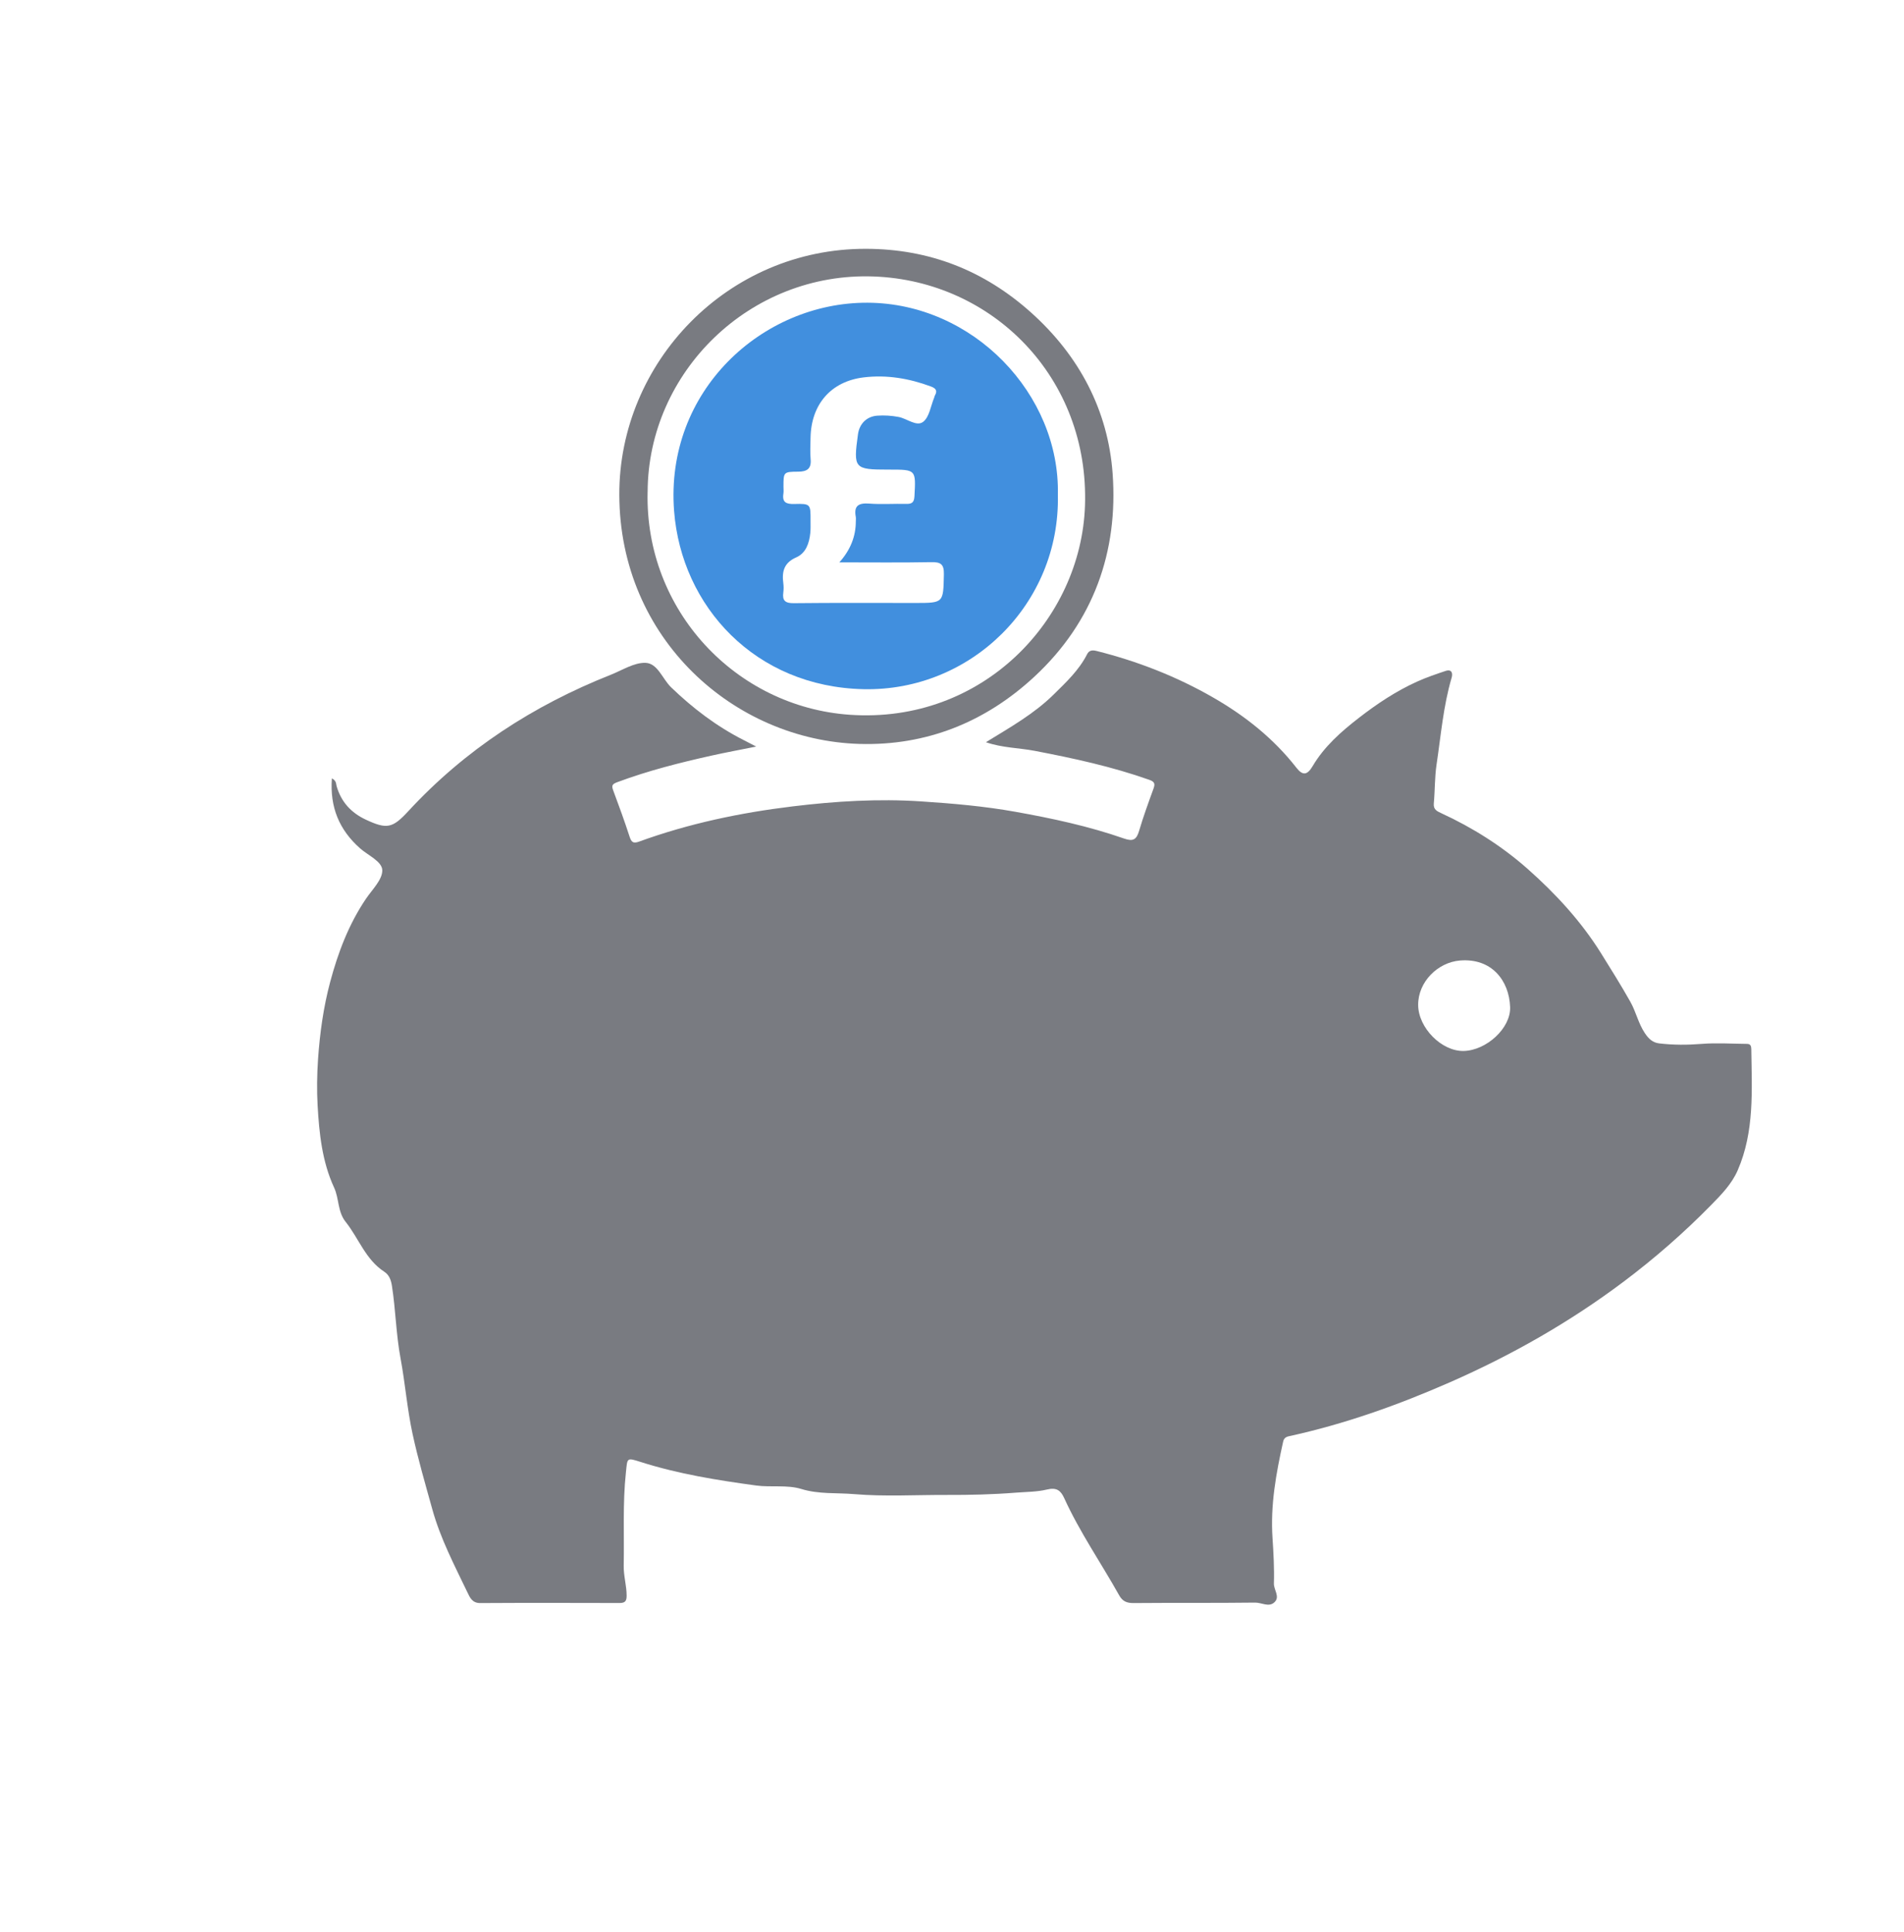 <svg viewBox="0 0 633.82 642.95" xmlns="http://www.w3.org/2000/svg" id="Pension">
  <defs>
    <style>
      .cls-1 {
        fill: #418fde;
      }

      .cls-2 {
        fill: #797b81;
      }
    </style>
  </defs>
  <path d="m110.44,259.01c1.6.81,1.39,1.83,1.61,2.6,1.51,5.27,4.85,8.89,9.77,11.18,7.01,3.27,8.87,2.82,14.09-2.83,18.89-20.46,41.65-35.2,67.43-45.41,3.82-1.51,7.76-4.1,11.56-3.96,4.04.15,5.62,5.36,8.5,8.14,7.25,6.99,15.15,12.99,24.13,17.55,1.09.55,2.18,1.12,4.2,2.17-5.58,1.12-10.24,1.98-14.86,3.01-10.57,2.35-21.04,5-31.22,8.78-1.73.64-2.18,1.04-1.53,2.77,1.91,5.13,3.79,10.27,5.48,15.47.61,1.88,1.27,2.28,3.17,1.59,16.54-6.01,33.65-9.6,51.08-11.71,14.22-1.73,28.53-2.61,42.81-1.66,10.47.69,20.94,1.59,31.33,3.45,12.29,2.2,24.45,4.8,36.24,8.92,2.98,1.04,4.1.33,4.95-2.52,1.4-4.72,3.08-9.36,4.77-13.99.58-1.59.55-2.36-1.3-3.02-12.47-4.42-25.32-7.2-38.28-9.68-5.24-1-10.72-.97-16.17-2.86,8.12-4.98,16.03-9.44,22.54-15.86,4.16-4.1,8.45-8.1,11.15-13.43.59-1.16,1.52-1.48,3.09-1.09,13.68,3.43,26.7,8.5,38.91,15.53,10.61,6.1,20.1,13.63,27.7,23.38,2.07,2.65,3.6,2.44,5.35-.53,3.9-6.6,9.48-11.5,15.47-16.14,6.08-4.71,12.41-8.91,19.4-12.06,3.04-1.37,6.21-2.45,9.38-3.51,2.12-.71,2.48.79,2.04,2.27-2.78,9.43-3.56,19.2-5.01,28.85-.64,4.27-.52,8.66-.92,12.98-.18,2,1.05,2.57,2.44,3.21,10.49,4.83,20.23,10.98,28.82,18.58,9.31,8.25,17.79,17.43,24.44,28.1,3.31,5.32,6.64,10.62,9.72,16.09,1.89,3.34,2.63,7.11,4.79,10.38,1.32,2,2.68,3.22,4.81,3.48,4.7.56,9.39.55,14.14.17,5.02-.4,10.09-.04,15.14,0,1.19,0,1.38.82,1.39,1.78.17,13.62,1.11,27.35-4.53,40.29-1.98,4.55-5.42,8.06-8.88,11.59-9.07,9.25-18.8,17.73-29.14,25.5-17.91,13.45-37.26,24.44-57.76,33.44-17.32,7.6-35.05,13.92-53.55,17.95-1.11.24-1.73.68-1.99,1.84-2.35,10.57-4.27,21.08-3.53,32.11.33,4.95.61,10.04.46,15.06-.07,2.15,2.18,4.45.12,6.31-1.85,1.67-4.23.03-6.38.06-13.48.17-26.97.03-40.45.15-2.27.02-3.68-.58-4.79-2.56-6.05-10.81-13.14-21.03-18.3-32.35-1.15-2.51-2.48-3.67-5.8-2.86-3.25.79-6.84.76-10.28,1.03-7.69.61-15.37.79-23.07.76-10.26-.04-20.57.59-30.76-.27-5.83-.5-11.75.09-17.64-1.72-4.68-1.44-10.04-.48-15.03-1.15-12.93-1.76-25.82-3.83-38.31-7.8-4.87-1.55-4.5-1.44-5.02,3.44-1.11,10.34-.53,20.67-.73,31.01-.07,3.4.97,6.63.97,10.01,0,1.77-.49,2.44-2.31,2.44-15.48-.04-30.96-.07-46.44.02-2.63.02-3.43-1.84-4.24-3.54-4.32-9.02-8.97-17.86-11.68-27.61-2.32-8.37-4.76-16.68-6.6-25.19-1.8-8.32-2.44-16.79-3.99-25.09-1.5-8.02-1.62-16.14-2.87-24.14-.28-1.78-.83-3.58-2.57-4.71-6.21-4.03-8.48-11.12-12.84-16.58-2.71-3.39-2.13-7.71-3.84-11.4-3.99-8.62-4.97-18.09-5.49-27.33-.28-4.97-.21-10.22.14-15.36.6-8.73,1.81-17.39,4.04-25.73,2.59-9.7,6.17-19.2,11.9-27.67,2.09-3.09,5.51-6.38,5.45-9.52-.06-2.95-4.75-4.94-7.42-7.31-6.89-6.11-10.06-13.64-9.36-23.26Zm361.65,75.46c.06,7.59,7.82,15.43,15.13,15.28,7.57-.16,15.72-7.57,15.48-14.58-.3-8.86-6.16-16.39-16.7-15.52-7.38.61-13.97,7.1-13.91,14.82Z" class="cls-2"></path>
  <path d="m206.16,164.67c-.13-44,35.98-82.01,82.18-81.87,20.98.06,39.25,7.17,54.96,21.27,16.04,14.4,25.56,32.55,27.08,53.52,1.89,26-6.35,49.31-25.99,67.55-16.4,15.24-36.1,23.07-58.25,22.43-41.76-1.21-79.85-34.94-79.98-82.9Zm9.42-.92c-.91,39.46,29.41,71.44,67.22,74.11,44.26,3.12,77.07-31.65,78.38-69.56,1.46-42.53-30.65-74.81-70.27-76.29-41.24-1.55-75.21,31.77-75.32,71.74Z" class="cls-2"></path>
  <path d="m352.15,164.67c.8,36.35-28.97,65.45-64.68,64.68-36.04-.77-60.6-27.49-63.07-59.27-3.1-40.05,29.41-69.46,64.34-69.34,35.31.12,64.19,30.54,63.41,63.93Zm-72.75,22.49q5.5-6.13,5.49-13.66c0-.5.08-1.01-.01-1.5-.72-3.77,1.01-4.67,4.51-4.41,4.09.31,8.23,0,12.34.1,1.88.04,2.57-.55,2.68-2.54.48-8.87.55-8.87-8.31-8.87-.12,0-.25,0-.37,0-11.4,0-11.69-.35-10.12-11.76.48-3.5,2.91-5.94,6.42-6.19,2.35-.17,4.7-.02,7.06.42,2.84.52,6.01,3.34,8.23,1.62,2.05-1.59,2.5-5.26,3.65-8.02.1-.23.1-.5.23-.71.96-1.62.31-2.42-1.3-3.02-7.24-2.69-14.72-3.96-22.39-3.03-10.91,1.32-17.51,9-17.69,20.13-.04,2.37-.18,4.76.03,7.11.29,3.2-1.24,4.12-4.13,4.14-4.91.03-4.91.12-4.91,5.03,0,.75.1,1.51-.02,2.24-.47,2.94.92,3.55,3.61,3.48,5.44-.14,5.45,0,5.42,5.61,0,1.37.06,2.76-.09,4.12-.36,3.37-1.47,6.64-4.68,8.05-4.12,1.8-4.81,4.77-4.29,8.64.13.98.13,2.01,0,2.99-.39,2.76.63,3.63,3.48,3.6,13.47-.15,26.94-.07,40.42-.07,9.51,0,9.34,0,9.55-9.52.08-3.47-1.12-4.12-4.27-4.06-9.94.19-19.88.07-30.52.07Z" class="cls-1"></path>
</svg>
